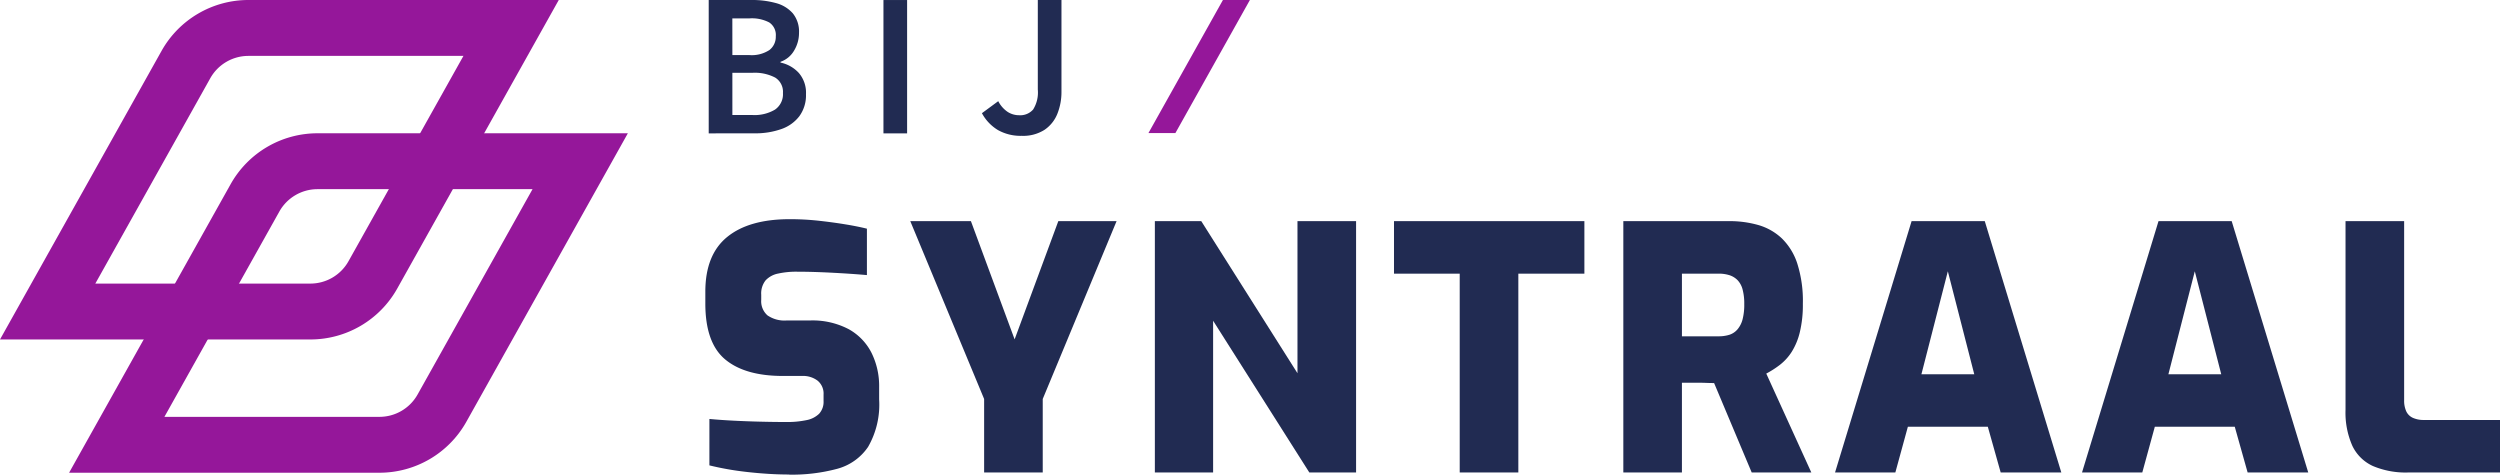 <?xml version="1.0" encoding="UTF-8"?> <svg xmlns="http://www.w3.org/2000/svg" xmlns:xlink="http://www.w3.org/1999/xlink" width="317" height="60.168" viewBox="0 0 317 60.168"><defs><clipPath id="clip-path"><rect id="Rectangle_2286" data-name="Rectangle 2286" width="317" height="60.168" transform="translate(0 0)" fill="none"></rect></clipPath></defs><g id="Group_4855" data-name="Group 4855" transform="translate(0 0)"><g id="Group_4854" data-name="Group 4854" clip-path="url(#clip-path)"><path id="Path_5840" data-name="Path 5840" d="M100.089,60.168q-1.332,0-2.684-.085t-2.685-.237q-1.332-.148-2.535-.365t-2.233-.472V53.124q1.374.129,3.05.215t3.414.128q1.74.045,3.286.044a11.824,11.824,0,0,0,2.556-.237,3.123,3.123,0,0,0,1.611-.815,2.235,2.235,0,0,0,.558-1.611v-.817a2.119,2.119,0,0,0-.752-1.76,3.033,3.033,0,0,0-1.954-.6H99.273q-4.811,0-7.324-2.1t-2.512-7.087v-1.5q0-4.68,2.77-6.936t7.925-2.255a33.454,33.454,0,0,1,3.651.193q1.761.193,3.35.452t2.792.558v5.884q-1.976-.172-4.424-.3t-4.467-.129a10.672,10.672,0,0,0-2.363.236,2.946,2.946,0,0,0-1.589.859,2.654,2.654,0,0,0-.558,1.826v.644a2.391,2.391,0,0,0,.794,1.975,3.808,3.808,0,0,0,2.427.645h2.964a9.84,9.84,0,0,1,4.9,1.1,7.074,7.074,0,0,1,2.9,3.006,9.445,9.445,0,0,1,.966,4.318v1.589a10.742,10.742,0,0,1-1.4,6.014,6.886,6.886,0,0,1-3.952,2.791,22.11,22.11,0,0,1-6.035.73" fill="#212b52"></path><path id="Path_5841" data-name="Path 5841" d="M124.787,59.911V50.59l-9.364-22.55h7.689l5.541,14.991,5.541-14.991h7.388l-9.364,22.55v9.321Z" fill="#212b52"></path><path id="Path_5842" data-name="Path 5842" d="M146.436,59.911V28.04h5.884l12.2,19.286V28.04h7.431V59.911h-5.928l-12.2-19.243V59.911Z" fill="#212b52"></path><path id="Path_5843" data-name="Path 5843" d="M185.092,59.911V34.7h-8.333V28.04H200.9V34.7h-8.375V59.911Z" fill="#212b52"></path><path id="Path_5844" data-name="Path 5844" d="M205.838,59.911V28.04h13.4a13.259,13.259,0,0,1,3.715.494,7.29,7.29,0,0,1,2.965,1.675,7.83,7.83,0,0,1,1.975,3.2,15.63,15.63,0,0,1,.709,5.111,14.691,14.691,0,0,1-.386,3.609,8.354,8.354,0,0,1-1.032,2.491,6.537,6.537,0,0,1-1.481,1.633,12.151,12.151,0,0,1-1.74,1.117l5.713,12.541h-7.56l-4.768-11.34c-.286,0-.608-.006-.966-.02s-.709-.022-1.052-.022h-2.062V59.911Zm7.431-17.267h4.639a4.5,4.5,0,0,0,1.375-.193,2.268,2.268,0,0,0,1.03-.687,3.218,3.218,0,0,0,.645-1.267,7.41,7.41,0,0,0,.214-1.933,6.962,6.962,0,0,0-.214-1.869,2.688,2.688,0,0,0-.645-1.181,2.534,2.534,0,0,0-1.03-.623,4.5,4.5,0,0,0-1.375-.193h-4.639Z" fill="#212b52"></path><path id="Path_5845" data-name="Path 5845" d="M232.683,59.911l9.708-31.872h9.277l9.707,31.872h-7.688l-1.632-5.8H241.918l-1.589,5.8Zm10.953-12.457h6.7L246.986,34.4Z" fill="#212b52"></path><path id="Path_5846" data-name="Path 5846" d="M264,59.911,273.7,28.039h9.277l9.708,31.872H285l-1.632-5.8H273.231l-1.589,5.8Zm10.953-12.457h6.7L278.3,34.4Z" fill="#212b52"></path><path id="Path_5847" data-name="Path 5847" d="M305.36,59.911a10.646,10.646,0,0,1-4.467-.816,5.33,5.33,0,0,1-2.62-2.577,10.407,10.407,0,0,1-.86-4.553V28.04h7.432V50.72a3.269,3.269,0,0,0,.279,1.46,1.7,1.7,0,0,0,.859.816,3.3,3.3,0,0,0,1.353.257H317v6.658Z" fill="#212b52"></path><path id="Path_5848" data-name="Path 5848" d="M89.865,16.912V0h5.4a11.384,11.384,0,0,1,3.115.388,4.318,4.318,0,0,1,2.146,1.3,3.668,3.668,0,0,1,.789,2.469A4.311,4.311,0,0,1,100.7,6.4a3.183,3.183,0,0,1-1.732,1.435v.1a4.355,4.355,0,0,1,2.314,1.306,3.83,3.83,0,0,1,.917,2.7,4.5,4.5,0,0,1-.84,2.792,4.882,4.882,0,0,1-2.314,1.642,9.794,9.794,0,0,1-3.335.53Zm3-9.928H95.01a4.076,4.076,0,0,0,2.56-.646,2.112,2.112,0,0,0,.8-1.732,1.91,1.91,0,0,0-.828-1.759,4.75,4.75,0,0,0-2.481-.517h-2.2Zm0,7.6H95.4a5.079,5.079,0,0,0,2.87-.685,2.37,2.37,0,0,0,1.008-2.107,2.121,2.121,0,0,0-.982-1.952,5.579,5.579,0,0,0-2.9-.608H92.864Z" fill="#212b52"></path><rect id="Rectangle_2285" data-name="Rectangle 2285" width="2.999" height="16.909" transform="translate(112.022 0.003)" fill="#212b52"></rect><path id="Path_5849" data-name="Path 5849" d="M129.551,17.223a5.848,5.848,0,0,1-3-.725,5.572,5.572,0,0,1-2.043-2.146l2.069-1.524a3.657,3.657,0,0,0,1.189,1.357,2.656,2.656,0,0,0,1.448.426A2.175,2.175,0,0,0,131,13.887a4.075,4.075,0,0,0,.594-2.533V0h3V11.612a7.438,7.438,0,0,1-.516,2.806,4.432,4.432,0,0,1-1.629,2.041,5.015,5.015,0,0,1-2.9.764" fill="#212b52"></path><path id="Path_5850" data-name="Path 5850" d="M149.042,16.869,158.486,0h-3.418l-9.444,16.869Z" fill="#95179a"></path><path id="Path_5851" data-name="Path 5851" d="M58.765,7.088,44.188,33.126a5.545,5.545,0,0,1-4.833,2.833H12.086L26.663,9.921A5.545,5.545,0,0,1,31.5,7.088ZM31.5,0A12.624,12.624,0,0,0,20.481,6.46L0,43.044H39.355A12.624,12.624,0,0,0,50.37,36.587L70.851,0Z" fill="#95179a"></path><path id="Path_5852" data-name="Path 5852" d="M67.526,23.986,52.949,50.024a5.545,5.545,0,0,1-4.833,2.833H20.847L35.424,26.819a5.545,5.545,0,0,1,4.833-2.833ZM40.257,16.9a12.624,12.624,0,0,0-11.015,6.457L8.761,59.942H48.116a12.624,12.624,0,0,0,11.015-6.457L79.612,16.9Z" fill="#95179a"></path></g></g></svg> 